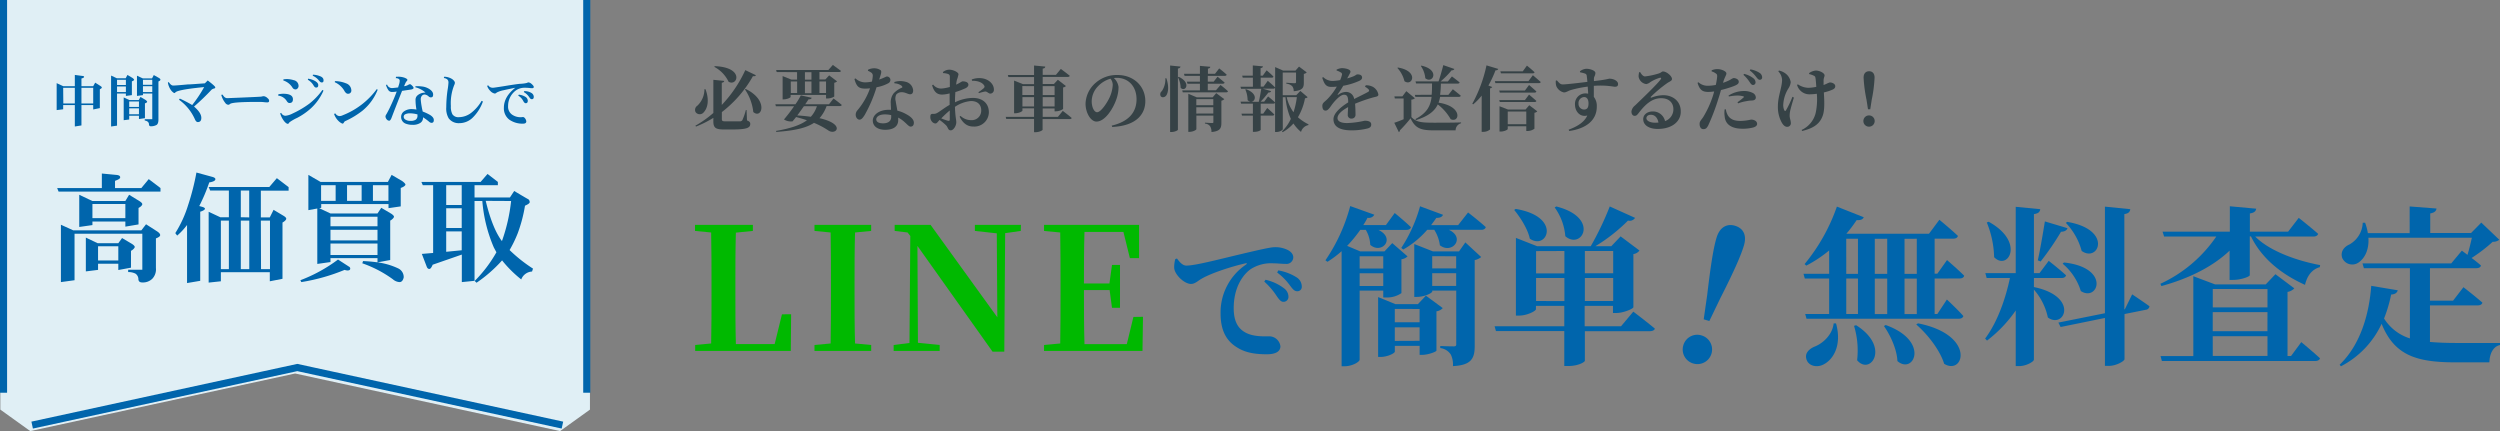 <svg xmlns="http://www.w3.org/2000/svg" width="705.96" height="121.73" viewBox="0 0 705.96 121.73"><rect x="0" y="0" width="705.96" height="121.73" fill="#808080" stroke="none"/><defs><style>.cls-1{fill:#e0eff5;}.cls-2{fill:none;stroke:#0065ac;stroke-miterlimit:10;stroke-width:2px;}.cls-3{fill:#0065ac;}.cls-4{fill:#00b900;}.cls-5{fill:#364246;}</style></defs><g id="レイヤー_2" data-name="レイヤー 2"><g id="コンテンツ"><polygon class="cls-1" points="158.15 121.73 83.34 105.47 8.54 121.73 0.1 115.67 0.1 0 166.59 0 166.59 115.67 158.15 121.73"/><polyline class="cls-2" points="158.82 120.04 83.95 103.78 9.08 120.04"/><line class="cls-2" x1="1" x2="1" y2="110.9"/><line class="cls-2" x1="165.69" x2="165.69" y2="110.9"/><path class="cls-3" d="M28.76,49l4.18.4c.66.07,1,.29,1,.67s-.49.63-1.46,1V53.1h7.43L42,50.58l3.32,2.52v1H16.54l-.4-1H28.76ZM17.2,63.46l3.49,1.59H39.91l1.33-1.72,3.12,2c.58.38.87.73.87,1.06s-.4.62-1.2.93v8.37a3.85,3.85,0,0,1-1,3,3.76,3.76,0,0,1-2.85,1.07c-.69,0-1-.27-1.1-.8a1.93,1.93,0,0,0-.83-1.69,4.4,4.4,0,0,0-2.06-.44v-.66h4V66H21.05V79.13l-3.85.53ZM22.38,55l3.69,1.76H35.4L36.46,55l2.92,1.79c.53.34.8.62.8.87s-.36.71-1.06,1.06v4.65L35.4,64V62.56H26.1v1l-3.72.53Zm1.86,12.09,3.32,1.59h5.85l1.06-1.46,2.85,1.69c.49.34.73.61.73.83s-.35.7-1.06,1.1v4.75l-3.58.66V74.48H27.69v1.73l-3.45.43ZM26.1,61.6h9.3v-4H26.1Zm1.59,11.95h5.72v-4H27.69Z"/><path class="cls-3" d="M55.47,48.72l4.35,1.19c.64.16,1,.38,1,.67,0,.44-.58.75-1.73.93a50,50,0,0,1-2.82,6.67l.6.17c.69.17,1,.37,1,.6s-.44.58-1.33.83V79.3l-3.72.63V63.53a19,19,0,0,1-2.79,3l-.53-.7a32.91,32.91,0,0,0,3.65-8A68.63,68.63,0,0,0,55.47,48.72Zm22.71,1.59,3.32,2.53v1H73.66v7.54h2.53l1.06-2.13,2.82,1.69c.51.31.76.59.76.83s-.35.69-1.06,1.07V78.73l-3.58.7V76.87H62.37v2.56l-3.45.37v-20l3.32,1.56h2.39V53.8H59.35l-.43-1H76.05ZM62.37,76h2.26V62.3H62.37Zm8-14.61V53.8H68v7.54ZM68,76h2.39V62.3H68Zm5.71,0h2.53V62.3H73.66Z"/><path class="cls-3" d="M97.31,76.21a54.63,54.63,0,0,1-12.22,3.45l-.27-.53a43.15,43.15,0,0,0,10.63-5.84l3.09,2a.61.61,0,0,1,.36.56c0,.36-.27.53-.8.53A2.87,2.87,0,0,1,97.31,76.21ZM87.08,49.38l3.45,2h19l1.06-2,3,1.76c.6.45.9.79.9,1s-.44.64-1.33.93v5.21l-3.45.5V57.62h-19v1.06l-.57.1,3.16,1.49H106.6l1.07-1.59,2.85,1.69c.49.34.73.61.73.83s-.35.7-1.06,1.1V73.42l-3.59.67v-1.2H93.32V74l-3.72.53V58.88l-2.52.46Zm3.59,7.34h4.11V52.3H90.67Zm2.65,7.17H106.6V61.2H93.32Zm0,4H106.6v-3H93.32Zm0,4.12H106.6V68.77H93.32ZM98,56.72h4.12V52.3H98Zm4.52,17c1.48.07,2.85.19,4.11.37a19.48,19.48,0,0,1,5.85,1.72A2.7,2.7,0,0,1,114,78.34c-.2.88-.6,1.32-1.19,1.32a3.13,3.13,0,0,1-1.86-.79,33.07,33.07,0,0,0-8.64-4.52Zm2.79-17h4.38V52.3h-4.38Z"/><path class="cls-3" d="M137.67,49.12l2.92,2.25v.93H134v3.46H144l1.2-1.83q3.84,2.3,3.92,2.29a1,1,0,0,1,.46.87c0,.28-.44.6-1.33,1a41.14,41.14,0,0,1-2.06,7.8,34.07,34.07,0,0,1-2.29,4.72,41.33,41.33,0,0,0,6.61,5.24l-.27.83a3.44,3.44,0,0,0-3.05,2.23,33.59,33.59,0,0,1-5.41-5.38,39.5,39.5,0,0,1-7.21,6.31l-.53-.5a37.65,37.65,0,0,0,6.14-8.1l-.73-1.36a41.58,41.58,0,0,1-3.25-13.12H134V79.3l-3.59.36V71.89l-8.23,2.86q-.5,1.2-.93,1.2c-.36,0-.61-.24-.77-.7l-1.36-3.55,3.19-.27V52.3h-2.92l-.4-.93h16.73ZM126,57.88h4.38V52.3H126Zm0,6.51h4.38V58.81H126Zm0,6.71,4.38-.43V65.35H126Zm11.16-14.38q1.79,7.41,4.31,11l.27.36a49.35,49.35,0,0,0,2.59-11.32Z"/><path class="cls-3" d="M16,23.48l1.86.86h3.27V21.16l2.11.28c.34,0,.51.12.51.28s-.25.32-.75.45v2.17h3.32l.56-1,1.47.93c.27.16.4.31.4.45s-.18.32-.56.5v5.31l-1.87.38V29.66H23v5.76l-1.87.3V29.66H17.84v1.2L16,31.09Zm1.88,5.74h3.25V24.8H17.84ZM23,24.8v4.42h3.32V24.8Z"/><path class="cls-3" d="M31.37,21.34l1.65.77h2.47l.5-.95,1.44.86c.29.23.44.4.44.51s-.21.3-.63.44v3.89l-1.69.23v-.68h-2.5v9.07l-1.68.24ZM33.05,24h2.5V22.53h-2.5Zm0,2h2.5V24.41h-2.5Zm1.88,1.51,1.61.75h2.64l.5-.89,1.44.86c.29.22.43.39.43.52s-.21.29-.62.44v4.18l-1.69.25v-.93H36.49v1.06l-1.56.19Zm1.56,2.69h2.75V28.66H36.49Zm0,2.06h2.75V30.59H36.49Zm2.19-10.89,1.65.77h2.6l.5-.95,1.45.82c.28.17.42.33.42.49s-.18.36-.56.5V33.78c0,.77-.18,1.27-.53,1.5a3.22,3.22,0,0,1-1.59.38.49.49,0,0,1-.55-.5c0-.64-.44-1-1.2-1.13v-.37H43V26.41H40.37v.45l-1.69.23Zm1.69,2.57H43V22.53H40.37Zm0,2.06H43V24.34H40.37Z"/><path class="cls-3" d="M58.66,22.72c1.42,1.08,2.13,1.73,2.13,1.94a.3.3,0,0,1-.25.31,2.16,2.16,0,0,0-.75.31,66.55,66.55,0,0,1-5,4.81c1.37,1.17,2.06,2.23,2.06,3.19,0,.79-.33,1.19-1,1.19-.29,0-.55-.23-.77-.69a13.54,13.54,0,0,0-4.54-5.62l.25-.32a37.21,37.21,0,0,1,3.48,1.82,36.58,36.58,0,0,0,3.38-5.07c-1.71.17-3,.32-3.86.44-2.42.33-3.81.67-4.19,1-.17.17-.29.25-.37.25s-.51-.25-.9-.75a5.11,5.11,0,0,1-.92-2.19l.24-.18c.41.66.84,1,1.26,1s1.86-.11,4.11-.32c.8,0,2.41-.14,4.83-.31Z"/><path class="cls-3" d="M62.86,26.72a3.32,3.32,0,0,0,.51.67,1.2,1.2,0,0,0,.8.33q9.27-.37,9.64-.44a3.28,3.28,0,0,1,.69-.12,1.9,1.9,0,0,1,1.11.62.89.89,0,0,1,.39.69c0,.29-.17.44-.52.44-.11,0-.44,0-1-.07s-1.28-.06-1.94-.06q-6.81,0-7.56.56a.91.91,0,0,1-.5.25,1.2,1.2,0,0,1-.89-.56,6.06,6.06,0,0,1-1.11-2.25Z"/><path class="cls-3" d="M79.92,26.47c1.87,0,2.8.52,2.8,1.56,0,.71-.33,1.06-1,1.06-.26,0-.51-.18-.75-.56A3.27,3.27,0,0,0,78.55,27l.06-.38A9.15,9.15,0,0,1,79.92,26.47Zm11.13-1.08.3.2a14.86,14.86,0,0,1-3.49,4.94,18.44,18.44,0,0,1-3.94,2.75,13.36,13.36,0,0,0-2.18,1.25c-.18.29-.33.44-.44.44-.29,0-.65-.25-1.06-.75A6.39,6.39,0,0,1,79.11,32l.3-.13a1.34,1.34,0,0,0,1.2.82,5.63,5.63,0,0,0,2-.63,27,27,0,0,0,4.69-2.75A18.44,18.44,0,0,0,91.05,25.39Zm-11-3,.89-.07a7.1,7.1,0,0,1,2,.32,1.66,1.66,0,0,1,1.37,1.62A1,1,0,0,1,84,25a.72.72,0,0,1-.56.25,1,1,0,0,1-.81-.44A4.72,4.72,0,0,0,80,22.72ZM87,22.22a5.49,5.49,0,0,1,1.79.56c.72.38,1.08.79,1.08,1.25s-.19.69-.56.69-.5-.19-.75-.56a4.31,4.31,0,0,0-1.63-1.63Zm1.37-1.13a5.8,5.8,0,0,1,1.88.38c.74.25,1.11.64,1.11,1.19s-.19.62-.57.62c-.2,0-.45-.19-.75-.56a4.47,4.47,0,0,0-1.73-1.33Z"/><path class="cls-3" d="M106.4,25.16l.25.18a14.5,14.5,0,0,1-4.32,5.94,24.08,24.08,0,0,1-4.75,2.88.76.76,0,0,0-.43.37c-.13.25-.26.38-.39.38s-.63-.21-1.18-.75a5.05,5.05,0,0,1-1.25-2l.38-.13a1.42,1.42,0,0,0,1.19.75,2.27,2.27,0,0,0,.92-.25A21.75,21.75,0,0,0,106.4,25.16ZM94.58,22.91a8.39,8.39,0,0,1,3.13.62,2.15,2.15,0,0,1,1.5,1.94.89.89,0,0,1-1,1c-.28,0-.56-.21-.86-.63a5.88,5.88,0,0,0-2.81-2.62Z"/><path class="cls-3" d="M111.85,21.66h.56a5.18,5.18,0,0,1,1.88.31c.5.21.75.39.75.56a.53.53,0,0,1-.19.38,2,2,0,0,0-.37.56l-.38.87a2.81,2.81,0,0,0,1.17-.37,1.1,1.1,0,0,1,.52-.19c.11,0,.3.13.56.38s.44.52.44.68-.23.36-.69.44l-2.56.38q-1.82,4.56-3,7.68c-.21.5-.42.75-.64.75a1,1,0,0,1-.74-.43,1.4,1.4,0,0,1-.31-.75,1.19,1.19,0,0,1,.25-.63c.25-.42.54-1,.86-1.62,1-2.09,1.66-3.69,2.06-4.82a6,6,0,0,1-1.31.13,1.19,1.19,0,0,1-1.11-.63A4.56,4.56,0,0,1,109,24l.3-.13a1.46,1.46,0,0,0,1.37,1q.33,0,1.77-.18c0-.17.12-.44.23-.82a3.79,3.79,0,0,0,.2-1.06c0-.46-.37-.71-1.12-.75Zm5.49,2.68h.51c.25,0,.67,0,1.25.07A4.84,4.84,0,0,1,121,25c.87.5,1.31,1.06,1.31,1.69s-.23.81-.69.81a.94.94,0,0,1-.56-.25,2,2,0,0,0-1.08-.56,1.06,1.06,0,0,0-.86.37,1.58,1.58,0,0,0-.31.94,16.46,16.46,0,0,0,.25,2c.08.5.19,1,.31,1.5a13.48,13.48,0,0,1,2.13,1c.7.46,1,.92,1,1.37a1.22,1.22,0,0,1-.11.57.64.64,0,0,1-.52.25,1.05,1.05,0,0,1-.62-.25,14.88,14.88,0,0,0-1.8-1.32,1.7,1.7,0,0,1-.83,1.63,3.84,3.84,0,0,1-2.12.5,5.17,5.17,0,0,1-1.88-.31A2,2,0,0,1,113.27,33a1.9,1.9,0,0,1,.83-1.56,3.69,3.69,0,0,1,2.31-.63,8.28,8.28,0,0,1,1.19.13,15.29,15.29,0,0,1-.26-2.69,1.62,1.62,0,0,1,.62-1.37,3.14,3.14,0,0,1,1.64-.69,2.89,2.89,0,0,1,.56-.06,7.15,7.15,0,0,0-2.89-1.5ZM115.79,32a3,3,0,0,0-1.44.31A.79.79,0,0,0,114,33a.91.91,0,0,0,.45.75,2.4,2.4,0,0,0,1.44.38,2.61,2.61,0,0,0,1.49-.32,1.3,1.3,0,0,0,.51-1.12v-.38A8.24,8.24,0,0,0,115.79,32Z"/><path class="cls-3" d="M125.43,21.66a4.42,4.42,0,0,1,2.27.68q.75.57.75,1.05a1.56,1.56,0,0,1-.19.64,13.7,13.7,0,0,0-.94,5.94,4.53,4.53,0,0,0,.44,2.31,2,2,0,0,0,1.81.81A5.85,5.85,0,0,0,133,31.91,11.56,11.56,0,0,0,136,28.47l.37.19a12.07,12.07,0,0,1-2.89,4.56,5.4,5.4,0,0,1-3.79,1.56,3.49,3.49,0,0,1-3-1.39,5.41,5.41,0,0,1-.67-3.11,34.88,34.88,0,0,1,.37-4.89,17.12,17.12,0,0,0,.25-2.11c0-.71-.43-1.12-1.31-1.25Z"/><path class="cls-3" d="M150.14,23.73c.39.35.59.62.59.82s-.14.35-.41.35-.49,0-.88-.06a12.07,12.07,0,0,0-1.23-.06A4.22,4.22,0,0,0,145,26.13a5.4,5.4,0,0,0-1.52,3.81,2.72,2.72,0,0,0,1.17,2.46,4.14,4.14,0,0,0,2.23.7h.29l.53-.06a.89.89,0,0,1,.53.34,1.68,1.68,0,0,1,.39.89c0,.43-.31.65-.92.65a6.45,6.45,0,0,1-3.93-1.17,4,4,0,0,1-1.48-3.34q0-3.11,3.23-5.63c-1,.2-2.12.43-3.33.7a7.52,7.52,0,0,0-1.93.65.83.83,0,0,1-.53.29,2.23,2.23,0,0,1-1.29-.76,3.44,3.44,0,0,1-.88-1.41l.29-.17a1.52,1.52,0,0,0,1.34.7c.2,0,1.16-.14,2.88-.41,2.35-.39,3.92-.62,4.73-.7a10.09,10.09,0,0,0,1.95-.24,1.5,1.5,0,0,1,.52-.17A1.73,1.73,0,0,1,150.14,23.73Zm-3.63,3a4.26,4.26,0,0,1,2,.71,1.38,1.38,0,0,1,.53,1c0,.47-.2.71-.59.71-.24,0-.48-.22-.7-.65A3.78,3.78,0,0,0,146.33,27Zm1.51-1a3.78,3.78,0,0,1,2.06.53,1.31,1.31,0,0,1,.65,1.05c0,.47-.18.7-.53.7s-.5-.19-.76-.58A4.44,4.44,0,0,0,147.91,26Z"/><path class="cls-4" d="M223.4,88.74l-.09,10.36h-27l0-1.68,4.51-.43c.1-4.75.1-9.5.1-13.63V80.14c0-4.8,0-9.65-.1-14.49l-4.56-.44V63.49H212.6v1.72l-4.8.48c-.14,4.76-.14,9.56-.14,14.07V83c0,4.46,0,9.31.14,14.16h10.95l2.06-8.4Z"/><path class="cls-4" d="M241.45,65.65c-.14,4.8-.14,9.6-.14,14.49V82.5c0,4.8,0,9.69.14,14.49l4.56.43V99.1H230V97.42l4.56-.43c.09-4.75.09-9.6.09-14.49V80.14c0-4.8,0-9.65-.09-14.49L230,65.21V63.49h16v1.72Z"/><path class="cls-4" d="M288.25,65.21l-4.41.63L283.6,99.3h-3.32L259.07,69.44l.14,27.36,6.14.62V99.1h-13V97.42l4.47-.57.24-30.2-.77-1-3.65-.44V63.49h10.13L281.63,89.6l-.15-23.71-6.19-.68V63.49h13Z"/><path class="cls-4" d="M322.76,89.46l-.14,9.64h-27.8V97.42l4.57-.43c.09-4.75.09-9.6.09-14.49V80.14c0-4.8,0-9.65-.09-14.49l-4.57-.44V63.49h26.84l0,9.4h-2.6l-1.82-7.39h-11c-.15,4.71-.15,9.51-.15,14.55h7.2l.72-5.24h2.26v12.1h-2.26l-.67-5h-7.25c0,5.43,0,10.37.15,15.27h11.95l1.87-7.68Z"/><path class="cls-3" d="M332.37,73c.71,1,1.59,2,2.63,2,2.4,0,8.23-1.52,15.26-3.2,4.24-1,8.43-2,9.67-2a8,8,0,0,1,3.39.64c1.08.48,1.88,1.2,1.88,2.28a1.91,1.91,0,0,1-2.12,1.8c-1.07,0-2.39-.16-3.51-.16A10.61,10.61,0,0,0,353.18,76c-1.44,1-4.8,4.27-4.8,11.06,0,4.63,2,6.15,3.44,6.91,2.28,1.2,5.51,1,6.67,1a3.21,3.21,0,0,1,3.08,2.8c0,1.83-2,2.27-3.84,2.27-3.07,0-6-.36-8.51-2-2.75-1.72-4.55-4.48-4.55-9.55a16.31,16.31,0,0,1,7.19-13.78c.32-.24.28-.48-.12-.36-4.71,1.08-10.23,3-12.62,4.47-.84.48-1.68,1.36-2.8,1.36-1.88,0-4.63-2.6-4.75-4.55a8.49,8.49,0,0,1,.32-2.48Zm25,6a13.66,13.66,0,0,1,5.36,2.52,3,3,0,0,1,1.11,2.28,1.39,1.39,0,0,1-1.47,1.43c-.64,0-1.16-.64-1.8-1.55a20.34,20.34,0,0,0-3.56-4.16Zm3.6-2.64a14,14,0,0,1,5.23,2,3.06,3.06,0,0,1,1.4,2.48,1.24,1.24,0,0,1-1.32,1.4c-.76,0-1.24-.6-2-1.6a16.55,16.55,0,0,0-3.63-3.68Z"/><path class="cls-3" d="M383.94,82.06v19.49c0,.63-2.07,1.88-4.32,1.88h-.77V70.93a29.08,29.08,0,0,1-4,3l-.57-.43a49.46,49.46,0,0,0,7-15.31l6.81,2.44a1.77,1.77,0,0,1-1.92.87c-.38.72-.76,1.39-1.2,2.06h6.39l2.49-3.41s2.88,2.36,4.57,4c-.1.53-.63.77-1.3.77h-7.87c5,2.44.86,7-2.31,4.22a9.28,9.28,0,0,0-1.25-4.22h-1.58a38.69,38.69,0,0,1-3.7,4.51L384.13,71h6.81l2.21-2.35,4.32,3.75a3,3,0,0,1-1.73.81v9.56A7.11,7.11,0,0,1,391.52,84h-.91V82.06Zm0-9.69v3.45h6.67V72.37Zm6.67,8.4v-3.6h-6.67v3.6ZM407.41,87a2.92,2.92,0,0,1-1.78.91V99c0,.34-2.44,1.2-3.93,1.2h-.82V97.67h-7V99.3c0,.43-2.06,1.49-4,1.49h-.72V83.89l4.89,2h6.34l2.26-2.4Zm-13.54.24V91h7V87.25Zm7,9V92.43h-7v3.84ZM414.56,60s3.12,2.4,5,4.13c-.14.53-.62.77-1.29.77h-9.12c4.8,2.25.86,7-2.55,4.36a10.76,10.76,0,0,0-1.58-4.36h-2a25.84,25.84,0,0,1-6.77,5.56L395.7,70A41.46,41.46,0,0,0,401,58.25l6.48,2.4c-.2.53-.82.92-1.88.87-.48.72-1,1.39-1.48,2.06h7.63Zm-.77,8.45,4.47,4.13a3.86,3.86,0,0,1-1.83.86V97.81c0,3.46-1.05,5.33-6.14,5.57a6.55,6.55,0,0,0-.58-3.22,4.14,4.14,0,0,0-3-1.87v-.58s2.35.1,3.74.1c.58,0,.77-.14.77-.58V82.06h-6.77v.24c0,.44-2.2,1.54-4.36,1.54h-.72V68.91L404.67,71H412Zm-9.36,3.89v3.45h6.77V72.37Zm6.77,8.4v-3.6h-6.77v3.6Z"/><path class="cls-3" d="M461.22,88s3.74,2.83,6.09,4.8c-.14.48-.71.72-1.44.72H447.54v8.35c0,.34-1.78,1.49-4.75,1.49h-1.06V93.49h-19.3l-.38-1.35h19.68V86.38h-8v.92c0,.52-2.5,1.82-4.8,1.82h-.86V67.18l6,2.35h15.13a85.14,85.14,0,0,0,5.37-11.23l7.15,3.22a1.81,1.81,0,0,1-2,.77,48,48,0,0,1-9.22,7.24H455l2.64-2.78,5.32,4a2.59,2.59,0,0,1-1.72,1v15c0,.43-2.84,1.63-4.76,1.63h-1v-2h-8v5.76h10.27ZM428,59c13.15,2.16,8.93,11.81,4,8.4-.62-2.83-2.68-6-4.41-8.11Zm5.76,11.91v6.29h8V70.88Zm8,14.11V78.51h-8V85ZM439.47,58.3c12.44,3.17,7.2,12.43,2.55,8.4a16.07,16.07,0,0,0-3-8.11Zm8.07,12.58v6.29h8V70.88Zm8,14.11V78.51h-8V85Z"/><path class="cls-3" d="M475.36,97.46a4.08,4.08,0,0,1,5.17-2.73,4.13,4.13,0,1,1-2.39,7.91A4.1,4.1,0,0,1,475.36,97.46Zm17.08-28.09c-.75,2.49-2.38,6.45-6.67,14.88l-3.08,6.4-1.59-.48,1-7c1.1-9.4,1.88-13.61,2.64-16.1.92-3,3-4,5.24-3.31S493.36,66.34,492.44,69.37Z"/><path class="cls-3" d="M546.31,78.66v10h.77l2.69-4.08s3,2.78,4.65,4.66c-.14.52-.62.76-1.29.76h-43l-.38-1.34h6.77v-10h-6.87l-.38-1.35h7.25V70.73A36.14,36.14,0,0,1,510.07,75l-.48-.43a52.61,52.61,0,0,0,9.12-16.23l7.58,3c-.24.57-.82.91-2,.81A39.52,39.52,0,0,1,521.39,66l.15,0h23.18l2.93-3.94s3.27,2.69,5.24,4.56c-.15.53-.63.77-1.3.77h-5.28v9.89h.77l2.73-3.84s3.08,2.64,4.85,4.42c-.14.53-.62.77-1.29.77ZM518.47,91.33c1.72,6.24-.82,10.27-3.6,11.62-1.78.91-4.08.43-4.71-1.35s.58-2.93,2.07-3.65c2.4-.86,5.23-3.36,5.56-6.62Zm2.88-14h3.31V67.42h-3.31Zm0,11.33h3.31v-10h-3.31Zm2.78,3.17c9.84,6.19,4,14.35.29,9.89a23.87,23.87,0,0,0-.87-9.7Zm5.28-24.39v9.89h3.51V67.42Zm0,11.24v10h3.51v-10Zm3.07,13.1c12.63,4.51,7.92,14.16,3.32,10.18-.15-3.36-2-7.3-3.8-9.89Zm5.33-24.34v9.89h3.46V67.42Zm3.46,11.24h-3.46v10h3.46Zm.33,12.62c16.47,3.26,13,14.88,7.4,11.43-1.2-3.89-4.71-8.36-7.88-11.09Z"/><path class="cls-3" d="M574.34,81.06c12.91,2.68,8.59,12,3.94,8.59a17.22,17.22,0,0,0-3.94-7.87v19.77c0,.58-2.21,1.83-4.13,1.83h-1V87.68a37.75,37.75,0,0,1-8.11,8.5l-.53-.58c3.41-4.56,5.71-11,7-17.09H561l-.38-1.39h8.59V58.4l6.92.67c-.1.72-.44,1.2-1.78,1.39V77.12h1.58l2.6-3.46s3.07,2.4,4.89,4.08c-.14.53-.62.77-1.29.77h-7.78ZM561.57,62.62c10.46,5.76,5.38,14,1.54,10a27.53,27.53,0,0,0-2.07-9.8Zm13.87,10.9c.63-2.79,1.4-7.25,2-11l6.39,1.92c-.2.57-.77,1-1.83,1a78,78,0,0,1-5.76,8.4Zm26.65,9.6s3,2,4.89,3.36a1.13,1.13,0,0,1-1.05,1l-6,1.2v12.72c0,.58-2.36,1.92-4.42,1.92H594.4V89.79l-12.52,2.55-.63-1.25,13.15-2.64V58.35l7.16.72c-.1.67-.39,1.2-1.68,1.39V87.34l.14,0Zm-19.25-9c13.29,1.45,9.64,11.24,4.75,8.07a16.32,16.32,0,0,0-5.14-7.73Zm.91-11.47c13,2.21,8.83,11.62,4.08,8.21a18.31,18.31,0,0,0-4.47-7.92Z"/><path class="cls-3" d="M610.05,80.14A38.71,38.71,0,0,0,625.84,66.8H611.11l-.44-1.39h19V58.25l7.44.68c-.1.67-.48,1.15-1.78,1.34v5.14h10.8l3-3.89s3.36,2.64,5.47,4.51c-.15.53-.67.77-1.35.77H636.84c4.12,4.17,11.9,6.86,18.33,8.06l-.09.58c-2.11.58-3.55,2.3-4.18,5-6.48-2.93-12.14-7.3-15.26-13.68h-.34V77.7c0,.43-2.5,1.34-4.7,1.34h-1V70.78c-4.71,4.47-11.33,7.83-19.25,10Zm39.8,16.47s3.31,2.74,5.28,4.56c-.15.53-.68.77-1.35.77h-43.3l-.38-1.4h9.26V78l6.15,2.31h14.3l2.74-2.88,5.33,4a3.43,3.43,0,0,1-1.92,1v18.09h1Zm-25-15v5.19h15.45V81.63Zm15.45,6.53H624.84v5.38h15.45Zm-15.45,12.38h15.45V94.93H624.84Z"/><path class="cls-3" d="M686.18,96.56c2.21.19,4.66.29,7.44.29s9.22,0,12.34,0v.58c-2,.43-2.93,2.54-3,4.89h-9.65c-11.09,0-17.23-2.06-20.78-10.89a25.62,25.62,0,0,1-11.48,12l-.38-.43c6.24-6,8.4-15.08,8.93-22.28l7.49,1.25c-.19.67-.72,1.15-1.87,1.2a39.1,39.1,0,0,1-2,6.77,13.3,13.3,0,0,0,7.3,5.62V75.73h-13l-.39-1.35h25.06l3-3.6s.67.48,1.58,1.2c.48-1.53.91-3.36,1.25-4.85H668.8c.24,3.46-1.1,5.86-2.78,7a3.09,3.09,0,0,1-4.61-1.29c-.58-1.73.48-3.12,2-3.79a7.34,7.34,0,0,0,3.79-6.15h.67a15,15,0,0,1,.77,2.93h11.81V58.3l7.58.58c-.09.67-.48,1.15-1.77,1.39v5.52H697.8l2.88-2.93,5.09,4.85a3,3,0,0,1-1.88.58,45.12,45.12,0,0,1-5.95,4.56c.91.67,1.87,1.44,2.64,2.11-.09.53-.62.77-1.29.77H686.18V84.9h6.53l2.93-3.8S699,83.7,701,85.47c-.15.53-.68.77-1.35.77H686.18Z"/><path class="cls-5" d="M199.22,25.2c1.2,3.21.52,5.41-.48,6.49a1.45,1.45,0,0,1-2.3,0,1.4,1.4,0,0,1,.48-1.84,6.38,6.38,0,0,0,2-4.67ZM210.94,34c.72.28.92.56.92,1,0,1.1-1,1.56-5,1.56h-2.42c-2.28,0-3-.42-3-2.28v-1a30.31,30.31,0,0,1-4.9,2.46l-.18-.24a30.29,30.29,0,0,0,5.08-3.6V22.54l3.06.3c0,.24-.22.46-.68.52v6.27a36,36,0,0,0,6.64-9.83l3,1.44c-.12.22-.32.34-.84.26a33.41,33.41,0,0,1-8.78,10.15v2c0,.48.2.62,1,.62h2.26c.84,0,1.5,0,1.86,0a.82.82,0,0,0,.66-.32,17.28,17.28,0,0,0,1-2.88h.2ZM201.8,18.68c8.54.3,6.44,5.86,3.94,4.4a9.26,9.26,0,0,0-4-4.18Zm8.78,6.44c6.6,3.23,4.5,8.63,2.14,6.51a14.18,14.18,0,0,0-2.36-6.39Z"/><path class="cls-5" d="M235.38,27.81s1.44,1.06,2.32,1.82c-.06.22-.26.32-.56.32h-3.72a10.57,10.57,0,0,1-2,3.42c7.4,1.7,4.72,4.84,2.6,3.54a23.21,23.21,0,0,0-4.16-2.22c-2.2,1.46-5.5,2.2-10.66,2.56l-.06-.28c3.92-.68,6.78-1.58,8.72-3-.94-.34-2-.64-3.06-.92-.36.46-.7.88-1,1.22a3.67,3.67,0,0,1-2.42-.54A46,46,0,0,0,224.24,30H219.1l-.16-.56h5.68a18.76,18.76,0,0,0,1.52-2.51l3.06.68c-.06.29-.32.45-.9.45-.22.36-.54.84-.92,1.38h6.72Zm-16.06-7.47-.16-.58h14.76l1.26-1.42s1.38,1,2.3,1.68c-.06.22-.28.32-.58.32h-5.5v2.1h1.66l1.08-1.16,2.24,1.7a1.73,1.73,0,0,1-.8.4v3.89a3.92,3.92,0,0,1-1.92.54h-.4v-1h-10v.57c0,.19-1,.68-2,.68H221V21.48l2.48,1h1.6v-2.1Zm4,5.92h1.78V23H223.3ZM227,30c-.58.84-1.24,1.76-1.86,2.6,1.44.08,2.72.22,3.82.38a7.89,7.89,0,0,0,1.72-3Zm.3-9.61v2.1h1.84v-2.1Zm0,5.92h1.84V23H227.3ZM231.4,23v3.26h1.86V23Z"/><path class="cls-5" d="M245.14,19.68a4,4,0,0,1,1.62-.4,3.33,3.33,0,0,1,1.88.52c.4.32.2.94-.38,2.66,1.46-.48,1.92-.86,2.18-.86a1,1,0,0,1,1,1,1.09,1.09,0,0,1-.62.92,11,11,0,0,1-3.3,1.12,38.3,38.3,0,0,1-3.36,7.85c-.5.78-.9,1.3-1.46,1.3s-1.06-.66-1.06-1.34a1.88,1.88,0,0,1,.48-1.3,19.62,19.62,0,0,0,3.56-6.21,11.6,11.6,0,0,1-1.4.08c-1.66,0-2.42-.5-3-2.72l.3-.16a4,4,0,0,0,2.76,1.12,10.24,10.24,0,0,0,1.88-.22,9.47,9.47,0,0,0,.24-1.66,1,1,0,0,0-.5-.92,3.76,3.76,0,0,0-.88-.46Zm7.4,3.48a5.57,5.57,0,0,1,3.12-.08,2.69,2.69,0,0,1,2.2,2.44c0,.65-.22,1.1-.86,1.1s-1.32-.6-2.42-.58a1.93,1.93,0,0,0-1.5.67,2.77,2.77,0,0,0-.14,1.9c.08.58.28,1.56.46,2.64a9.69,9.69,0,0,1,2.52,1c1.26.66,2.14,1.5,2.14,2.38s-.46,1.12-.92,1.12-.88-.56-1.66-1.24a8.32,8.32,0,0,0-1.84-1.3c0,.24,0,.48,0,.72,0,1.78-1.36,2.72-3.66,2.72s-3.52-1.12-3.52-2.6S248.08,31,251,31c.2,0,.4,0,.6,0,0-.64-.06-1.26-.06-1.8a4.11,4.11,0,0,1,.82-2.85,6.66,6.66,0,0,1,2.4-1.62c.1-.18,0-.36-.18-.52a3.66,3.66,0,0,0-2-.68Zm-.88,9.35a7.63,7.63,0,0,0-1.84-.2c-1.62,0-2.38.74-2.38,1.38s.54,1.14,1.94,1.14,2.28-.64,2.28-1.78Z"/><path class="cls-5" d="M269.68,28.89a11.74,11.74,0,0,1,5.06-1.24c2.64,0,4.5,1.46,4.5,4.08a4.1,4.1,0,0,1-4.42,4c-1.84,0-3-1.12-3.84-2.78l.26-.22a4.38,4.38,0,0,0,3,1.2,2.68,2.68,0,0,0,2.84-2.8c0-1.36-.8-2.6-2.9-2.6a9.6,9.6,0,0,0-4.52,1.64c.1,2.92.38,3.58.38,4.36,0,1-.78,2.28-1.58,2.28s-.7-.82-1.32-1.44a16.49,16.49,0,0,0-1.82-1.5c-.56.6-.78,1-1.16,1a1.36,1.36,0,0,1-.91-.44,1.89,1.89,0,0,1-.54-1.34c0-.78.16-.94.77-.94a1.92,1.92,0,0,0,1.2-.28c.6-.3,2.06-1.46,3.48-2.26V26.38a9.65,9.65,0,0,1-2.1.33c-1.24,0-2.25-.52-2.85-2.63l.29-.2A2.82,2.82,0,0,0,265.88,25a11.55,11.55,0,0,0,2.34-.44c0-1.22,0-2.34,0-2.84s-.14-.68-.48-.82a4.87,4.87,0,0,0-1.42-.26l-.06-.28a2.79,2.79,0,0,1,1.84-.68c1.06,0,2.56.72,2.56,1.3a8,8,0,0,1-.44,1.54A12,12,0,0,0,270,23.9c1.06-.48,1.54-.9,1.78-.92s1.64,0,1.68.92c0,.4-.28.74-.78,1A22.73,22.73,0,0,1,269.78,26c-.06.79-.1,1.58-.1,2.29Zm-1.48,2.3a29.25,29.25,0,0,0-2.4,2.24,16.54,16.54,0,0,0,1.84.66c.42.1.56,0,.56-.4Zm6.2-8.75a6,6,0,0,1,2.86-.34c2,.26,3.38,1.66,3.4,3.14a1.07,1.07,0,0,1-1,1.2c-.5,0-.94-.64-1.48-.6a13.19,13.19,0,0,0-1.74.46l-.16-.26a13.93,13.93,0,0,0,1.5-1.12c.26-.28.32-.46.12-.8-.62-1-2.18-1.36-3.4-1.3Z"/><path class="cls-5" d="M300.11,31.31s1.54,1.16,2.52,2c-.06.22-.28.32-.58.32h-7.64v3c0,.22-1,.7-2,.7H292V33.59h-7.86L284,33h8v-2.4h-3.28v.62c0,.24-1,.76-2,.76h-.36V22.76l2.52,1H292v-2h-7.24l-.16-.58H292V18.5l3.16.3c0,.28-.18.5-.72.58v1.76h3.74l1.38-1.68s1.56,1.14,2.52,1.94c-.06.22-.28.32-.58.32h-7.06v2h3.16l1.12-1.2L301,24.3a1.42,1.42,0,0,1-.8.4v6.07a3.52,3.52,0,0,1-2,.66h-.4v-.8h-3.36V33h4.3Zm-11.42-7v2.52H292V24.32ZM292,30.07V27.43h-3.28v2.64Zm2.44-5.75v2.52h3.36V24.32Zm3.36,5.75V27.43h-3.36v2.64Z"/><path class="cls-5" d="M313.94,35.47c5.06-1.2,7-4,7-7.44,0-3.69-2.36-6.05-5.6-6.05a5.39,5.39,0,0,0-.8.06,4.14,4.14,0,0,1,1.32,2.54,10.65,10.65,0,0,1-.66,3.57c-.9,2.54-3.14,6.18-5.58,6.18-1.6,0-3.08-2.46-3.08-5.06a8.1,8.1,0,0,1,2.94-5.95,9,9,0,0,1,6.08-2.14c4.6,0,7.86,3.2,7.86,7.37,0,3.78-2.64,7-9.36,7.3Zm-.34-13.25a7.74,7.74,0,0,0-3.52,2.12,6.17,6.17,0,0,0-1.8,4.29c0,1.58.68,3.06,1.52,3.06,1.12,0,2.88-2.76,3.52-4.15a9.63,9.63,0,0,0,.9-3.6A2.94,2.94,0,0,0,313.6,22.22Z"/><path class="cls-5" d="M329.36,22.1c.78,2.24.54,4,0,4.82-.38.58-1.24.75-1.6.23a1.11,1.11,0,0,1,.32-1.41,6,6,0,0,0,1-3.64Zm4-3.3c-.06.28-.22.48-.74.56V36.63c0,.2-.92.64-1.76.64h-.44V18.5Zm-.5,2.9c3.64,1.68,1.86,4.45.54,3.1a7,7,0,0,0-.78-3ZM344.66,24s1.3,1,2.1,1.76c-.06.22-.26.32-.54.32H334l-.16-.56h5V23.64h-3.52l-.16-.58h3.68V21.42h-4.34l-.16-.58h4.5V18.6l2.92.26c0,.26-.18.44-.66.52v1.46h2l1.18-1.52s1.32,1,2.12,1.78c-.06.22-.28.32-.56.32h-4.78v1.64h1.66l1.1-1.4s1.24,1,2,1.66c-.06.22-.28.32-.56.32h-4.2v1.84h2.32Zm-1.22,2.3L345.72,28a1.62,1.62,0,0,1-.82.44v6.2c0,1.54-.32,2.42-2.8,2.64a3,3,0,0,0-.38-1.62,2,2,0,0,0-1.46-.76v-.26s1.6.1,2,.1.38-.12.38-.38V32.65h-4.8v3.82c0,.24-1,.76-1.94.76h-.34V26.48l2.38,1h4.5ZM337.82,28v1.7h4.8V28Zm4.8,4.06V30.29h-4.8v1.78Z"/><path class="cls-5" d="M369.25,27.43c-.14.19-.32.28-.74.32a16.26,16.26,0,0,1-2,5.36,12.92,12.92,0,0,0,3,2l-.06.22a2.69,2.69,0,0,0-2.06,1.92,10.5,10.5,0,0,1-2.14-2.38,11.49,11.49,0,0,1-3.06,2.46l-.18-.24a11.29,11.29,0,0,0,2.5-3.52A19.18,19.18,0,0,1,363,27.45h-.76v9c0,.28-.82.82-1.82.82h-.36V24.78a.51.51,0,0,1-.52.26h-2.94l2.34.7c-.08.24-.32.41-.76.38a28.79,28.79,0,0,1-2.2,2.59h1l1.1-1.48s1.28,1,2,1.72c-.06.22-.26.32-.54.32H356v2.82h.72l1.12-1.6s1.28,1.1,2,1.84c-.06.22-.26.32-.54.32H356v4c0,.14-.68.58-1.82.58h-.38V32.65h-3.07l-.16-.56h3.23V29.27h-3.33l-.16-.56h2.89a1.47,1.47,0,0,1-.9-.44,7.47,7.47,0,0,0-.65-3l.21-.08c3.4,1.24,2.7,3.47,1.46,3.55h2.14c.26-1.09.54-2.59.7-3.67h-5.71l-.16-.58h3.51V21.94h-2.87l-.16-.58h3V18.48l2.86.26c0,.24-.18.42-.66.5v2.12h.62l1.08-1.5s1.22,1,1.92,1.76c0,.22-.24.32-.52.32H356v2.52h.8L358,22.82s1.32,1.1,2.08,1.88V18.94l2.26,1h3.48l1-1.14L369,20.44a1.35,1.35,0,0,1-.82.42v2.5c0,1.36-.34,2.2-2.86,2.4a2.15,2.15,0,0,0-.42-1.42,2.68,2.68,0,0,0-1.66-.7v-.28s1.86.14,2.36.14c.3,0,.38-.12.38-.38V20.48h-3.76v6.4h3.82l1.16-1.2Zm-5.9,0a11.16,11.16,0,0,0,1.92,4.26,22.54,22.54,0,0,0,.94-4.26Z"/><path class="cls-5" d="M385.67,24.08a4.05,4.05,0,0,1,2,.44,3.14,3.14,0,0,1,1.56,2.17c0,.6-.58.58-1.58.85a44.16,44.16,0,0,0-5,1.75c.1,1.1.12,2.24.12,3a1.06,1.06,0,0,1-1.06,1.2,1,1,0,0,1-1.12-1.12c0-.52.06-1.28.1-2.12-1.68.9-3,2-3,3.1,0,.8.78,1.4,2.72,1.4a25.43,25.43,0,0,0,4.94-.66c1,0,1.86.22,1.86,1.06,0,.56-.24.9-1,1.12a18.43,18.43,0,0,1-4.52.54c-3.92,0-5.14-1.4-5.14-3.14s2.12-3.48,4.16-4.76c0-1.58-.26-2.16-1.2-2.16s-2.26,1.41-3,2.3-1.34,2.12-2.1,2.18-1-.58-1-1.38.66-1.08,1.44-1.88a17.07,17.07,0,0,0,2.64-3.51,13.93,13.93,0,0,1-1.58.08c-1.58,0-2-1-2.54-2.6l.3-.16a3.79,3.79,0,0,0,2.76,1.08,15.19,15.19,0,0,0,2-.24,7.07,7.07,0,0,0,.48-1.36.6.6,0,0,0-.28-.8,4.9,4.9,0,0,0-1.2-.54l0-.26a4.08,4.08,0,0,1,1.46-.42c.86,0,2.46.28,2.46,1,0,.28-.16.44-.34.82l-.58,1.08a15.93,15.93,0,0,0,1.74-.58c.68-.28.86-.56,1.12-.56.72,0,1.34.22,1.34.92,0,.3-.18.62-.72.88a19.12,19.12,0,0,1-4.6,1.42,25,25,0,0,1-1.54,2.38c-.08.15,0,.25.14.15a3.85,3.85,0,0,1,2.16-.79,2.28,2.28,0,0,1,2.32,2c1.38-.72,3-1.47,3.92-2,.36-.2.4-.44.14-.74a3.46,3.46,0,0,0-1-.72Z"/><path class="cls-5" d="M398.56,33.07c1.38,1.4,2.7,1.58,6.34,1.58,2.2,0,5.24,0,7.68-.08v.24a2.06,2.06,0,0,0-1.54,2h-6.12c-3.76,0-5.26-.58-6.6-3.4a37.27,37.27,0,0,1-3,3.38.49.49,0,0,1-.32.5l-1.28-2.62c.68-.22,1.66-.58,2.64-1V27.81h-2.48l-.12-.58H396l1.12-1.49,2.42,2a1.63,1.63,0,0,1-1,.4Zm-3.8-14c6,1,4.08,5.44,1.84,3.86a8.61,8.61,0,0,0-2-3.74Zm9.52,7.69c.1-1,.1-2.05.1-3.19h-4.5l-.16-.58h6.5c.42-1.18.94-3,1.34-4.6l3.12,1.08c-.08.24-.32.4-.78.4A24.07,24.07,0,0,1,406.8,23h2.06L410,21.58s1.34,1,2.18,1.7c-.06.22-.26.32-.54.32h-4.76a26.21,26.21,0,0,1-.22,3.19H409l1.26-1.59s1.38,1.08,2.24,1.82c-.06.23-.26.33-.56.33h-5.28a8.59,8.59,0,0,1-.44,1.64c7,1.06,5.92,5.86,3.42,4.66A13.66,13.66,0,0,0,406,29.49c-.88,1.88-2.64,3.32-6.14,4.42l-.18-.28c3.26-1.7,4.28-3.7,4.58-6.28h-4.58l-.16-.56Zm-2.9-8.23c5.42,1.22,3.16,5.28,1.1,3.56a7.1,7.1,0,0,0-1.26-3.46Z"/><path class="cls-5" d="M423.08,19.46c-.08.24-.32.42-.78.4a30.51,30.51,0,0,1-2,4.3l1.06.4c-.06.18-.24.32-.6.4V36.57a3,3,0,0,1-1.94.66h-.42V27A16.71,16.71,0,0,1,416,29.47l-.24-.18a39.42,39.42,0,0,0,4-10.83Zm9.78,1.78s1.38,1.16,2.22,1.92c-.06.22-.28.32-.58.32H422.28l-.16-.56h9.48ZM431.78,24s1.28,1.08,2.06,1.82c0,.22-.26.33-.54.33h-9.78l-.16-.59h7.26Zm-8.42,4.25h7.26l1.16-1.54s1.28,1.08,2.06,1.78c0,.22-.26.32-.54.32h-9.78Zm8.48,1.46,2.26,1.72a1.29,1.29,0,0,1-.8.42v4.5a3.37,3.37,0,0,1-1.94.64H431V35.65h-5.24v.78c0,.22-1,.72-2,.72h-.32V30l2.42.94h4.92Zm-8-9-.16-.56H430l1.18-1.62s1.38,1.1,2.14,1.86c0,.22-.26.32-.52.32ZM431,35.07V31.49h-5.24v3.58Z"/><path class="cls-5" d="M446.13,20.14a3.35,3.35,0,0,1,1.8-.72c1.14,0,2.58.52,2.58,1.18s-.34,1-.4,1.44a8.19,8.19,0,0,0,0,.86c3.68-.42,4.08-.68,4.4-.68,1.06,0,2.4.58,2.4,1.5,0,.68-.4.78-1,.78a23.53,23.53,0,0,0-5.84-.26c0,1,0,2.1,0,3.11a4.15,4.15,0,0,1,.84,2.74c0,4.14-3.38,6.28-7.78,6.9l-.16-.38c2.44-.88,4.48-2.16,5.26-4-2,.56-3.48-1.1-3.48-3.12a2.94,2.94,0,0,1,2.88-3.11,3.74,3.74,0,0,1,.84.08c0-.52-.08-1.24-.12-2a31.85,31.85,0,0,0-4.68.94c-.94.28-1.36.7-2.06.7a3,3,0,0,1-2.16-1.86,4.39,4.39,0,0,1-.12-1.44l.29-.12c.73.82,1,1.16,1.73,1.16.86,0,4.64-.44,6.9-.72-.06-.68-.12-1.32-.18-1.72a.69.69,0,0,0-.48-.62,6.67,6.67,0,0,0-1.36-.34Zm2.44,9.05c0-1-.38-1.78-1.22-1.78a1.67,1.67,0,0,0-1.6,1.84,1.59,1.59,0,0,0,1.54,1.68C448.23,30.93,448.57,30.35,448.57,29.19Z"/><path class="cls-5" d="M463.16,20.36c.34.64.84,1.22,1.36,1.22a20.59,20.59,0,0,0,3.9-.84c.78-.26.78-.56,1.2-.56.94,0,2.52,1.26,2.52,2.12,0,.56-.7.72-1.36,1.18a36.31,36.31,0,0,0-4.54,3.79c-.22.22-.1.35.1.29a9.9,9.9,0,0,1,3.34-.68c2.7,0,5,1.69,4.94,4.69,0,2.68-2.4,4.84-6.52,4.84-2.34,0-4.08-1-4.08-2.76,0-1.32,1.2-2.18,2.68-2.18a3.49,3.49,0,0,1,3.48,2.72,3.51,3.51,0,0,0,2.36-3.34c0-1.76-1.16-3.12-3.46-3.12-2.74,0-4.66,2-6.36,4.2-.48.62-.68.8-1.18.78s-.88-.54-.84-1.3a2.62,2.62,0,0,1,1-1.62c2-1.92,6.16-5.89,7.2-7.31.34-.44.14-.58-.18-.52A10.68,10.68,0,0,0,466,23.2a2.31,2.31,0,0,1-1.14.54,2.52,2.52,0,0,1-2.14-2.06,4.29,4.29,0,0,1,.16-1.3Zm5.16,14.25c-.24-1.34-1-2.2-2.14-2.2-.76,0-1.26.38-1.26,1s.92,1.24,2.46,1.24C467.72,34.65,468,34.63,468.32,34.61Z"/><path class="cls-5" d="M486.56,23.38a11.8,11.8,0,0,0,2.08-.88,3.37,3.37,0,0,1,.88-.46c.5,0,1.48.28,1.48,1.06,0,.56-.44.88-1.9,1.4a29.8,29.8,0,0,1-3.12.92c-.24.84-.5,1.79-.8,2.65a60.21,60.21,0,0,1-2.78,7.3c-.36.68-.64,1.1-1.38,1.1s-1.08-.66-1.08-1.48.5-1.1,1.06-2a28,28,0,0,0,2.58-5.56c.16-.47.32-1,.48-1.61a12.38,12.38,0,0,1-1.62.14c-1.52,0-2.44-.38-3.08-2.56l.24-.18a3.86,3.86,0,0,0,2.46,1,12.08,12.08,0,0,0,2.46-.24,21.55,21.55,0,0,0,.38-2.32c0-.5,0-.66-.38-.92a3.82,3.82,0,0,0-1.18-.58l0-.3a3.89,3.89,0,0,1,1.64-.34c1.22,0,2.5.64,2.52,1.18s-.42.92-.88,2.44Zm.8,7.49a4.4,4.4,0,0,0,.62,1.8c.78,1.14,1.94,1.48,3.56,1.48a14.57,14.57,0,0,0,2.92-.38c.78,0,1.72.36,1.72,1.22,0,.52-.5.88-1.3,1.06a11.55,11.55,0,0,1-2.86.3c-3.06,0-4.82-1.24-5-3.48a6.52,6.52,0,0,1,0-2Zm3.28-2a16.14,16.14,0,0,0,1.76-1.39c.1-.11.06-.21-.1-.27a5.92,5.92,0,0,0-1.72-.23,13.63,13.63,0,0,0-2.36.27L488.1,27a8.09,8.09,0,0,1,4.28-1.3,5.41,5.41,0,0,1,2.6.56,1.51,1.51,0,0,1,.84,1.25c0,.56-.38.86-1.24.88a7.31,7.31,0,0,0-1.32.16,11.73,11.73,0,0,0-2.44.64Zm1.86-8a6.6,6.6,0,0,1,2.66,1.26,1.47,1.47,0,0,1,.58,1.14A.72.72,0,0,1,495,24c-.32,0-.58-.3-.9-.78a10.05,10.05,0,0,0-1.78-2.08Zm1.78-1.28a6.84,6.84,0,0,1,2.62,1,1.53,1.53,0,0,1,.7,1.24.64.64,0,0,1-.68.7c-.38,0-.6-.32-1-.8a8.79,8.79,0,0,0-1.82-1.84Z"/><path class="cls-5" d="M506.57,27.56c-.4,1.29-.86,2.89-1.06,3.77a6.94,6.94,0,0,0-.14,1.36c0,.72.34,1.38.34,2.12a1,1,0,0,1-1.06,1c-.56,0-1.08-.44-1.5-1.18a9.08,9.08,0,0,1-1.1-4.66c0-2.8,1.18-5.33,1.18-7.45a3.69,3.69,0,0,0-1.06-2.36l.18-.24a4.88,4.88,0,0,1,1.6.66,3.79,3.79,0,0,1,1.72,2.62A3.91,3.91,0,0,1,505,25a9.59,9.59,0,0,0-1.44,4.55,3.69,3.69,0,0,0,.28,1.56c.16.28.36.3.52,0a28.18,28.18,0,0,0,1.8-3.78Zm4.3-6.92a3.88,3.88,0,0,1,1.88-.72c1,0,2.48.66,2.48,1.38,0,.34-.24.66-.28,1.36,0,.36,0,.84,0,1.34.28-.1.54-.2.76-.3a5.32,5.32,0,0,1,1-.42c.74,0,1.54.42,1.54,1.06,0,.4-.2.72-.84,1a12.89,12.89,0,0,1-2.38.76c.12,2.15.3,5-.36,6.67-.92,2.5-3,3.54-5.76,4.22l-.16-.3a7.11,7.11,0,0,0,4-4.94,18.76,18.76,0,0,0,.3-5.27,15.49,15.49,0,0,1-1.88.15A3.62,3.62,0,0,1,507.47,24l.2-.2a5.59,5.59,0,0,0,3,1,12.22,12.22,0,0,0,2.22-.28c-.06-.88-.12-1.76-.2-2.32s-.16-.64-.42-.78a5.23,5.23,0,0,0-1.4-.5Z"/><path class="cls-5" d="M526.19,34.17a1.58,1.58,0,0,1,1.6-1.58,1.59,1.59,0,1,1,0,3.18A1.58,1.58,0,0,1,526.19,34.17Zm3.16-12.25a38.88,38.88,0,0,1-.8,6.23l-.42,2.7h-.64l-.42-2.7a40,40,0,0,1-.82-6.23c0-1.22.66-1.8,1.56-1.8S529.35,20.7,529.35,21.92Z"/></g></g></svg>